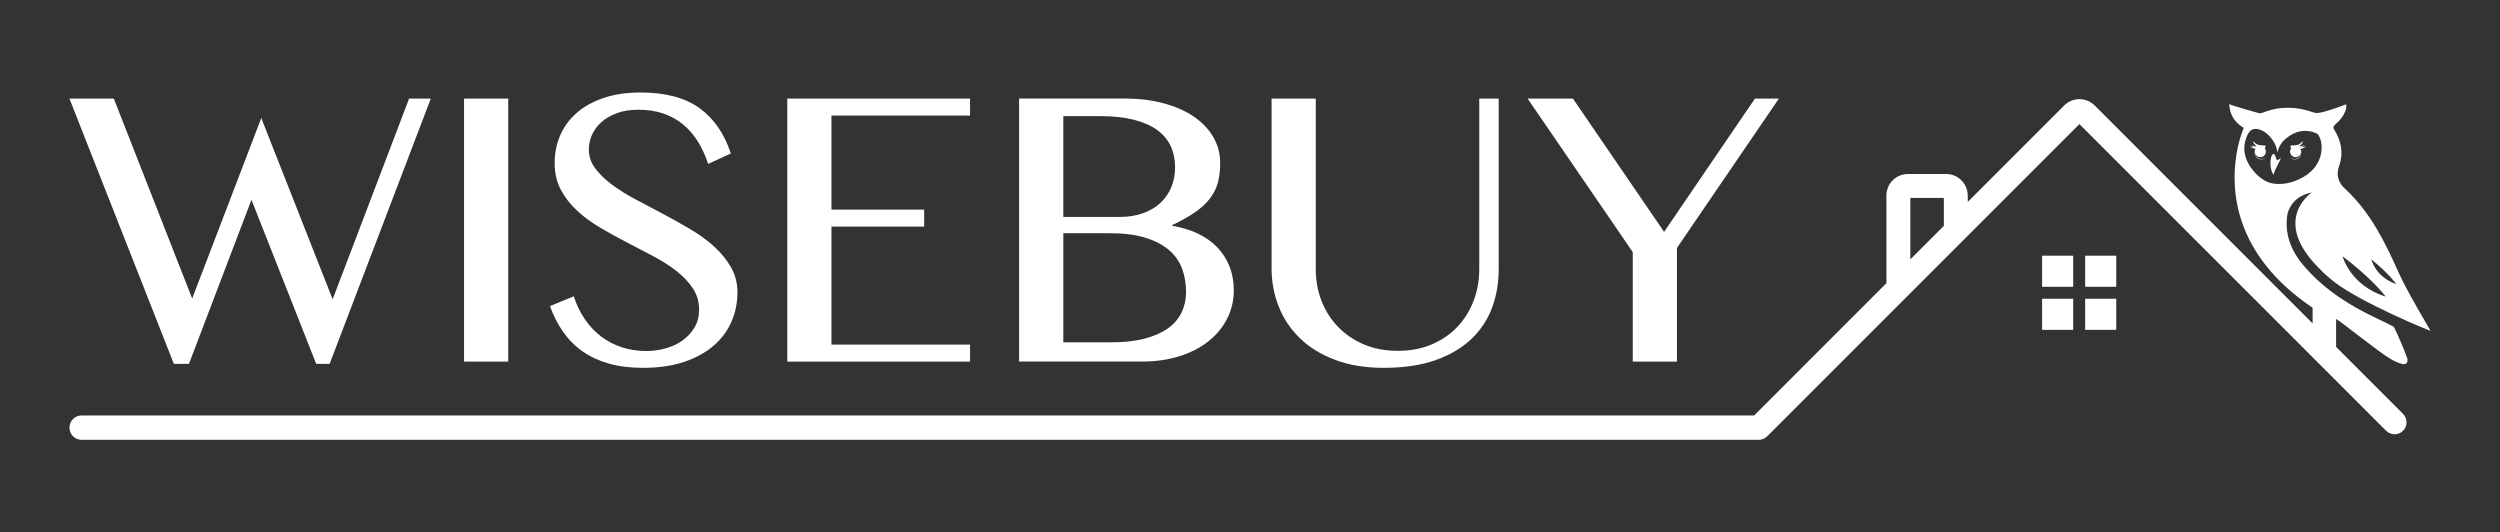 <?xml version="1.0" encoding="UTF-8"?>
<svg id="Layer_1" data-name="Layer 1" xmlns="http://www.w3.org/2000/svg" viewBox="0 0 1080 230">
  <rect x="0" y="0" width="1080" height="230" fill="#333333" stroke="none"/>
  <defs>
    <style>
      .cls-1 {
        fill: #fff;
        stroke-width: 0px;
      }
    </style>
  </defs>
  <polygon class="cls-1" points="81.63 157.19 108.63 86.31 136.6 157.19 142.4 157.19 186.11 42.59 176.73 42.59 143.7 129.29 112.87 50.99 83.02 128.97 49.17 42.59 30 42.59 75.11 157.19 81.63 157.19"/>
  <rect class="cls-1" x="200.47" y="42.59" width="19.09" height="113.62"/>
  <path class="cls-1" d="M294.88,147.07c-2.15,1.52-4.59,2.66-7.34,3.43-2.75.76-5.53,1.14-8.36,1.14-3.7,0-7.19-.53-10.48-1.59-3.29-1.06-6.28-2.61-8.97-4.65-2.69-2.04-5.04-4.53-7.06-7.46-2.01-2.94-3.62-6.25-4.81-9.95l-10.28,4.24c1.52,4.19,3.45,7.94,5.79,11.26,2.34,3.32,5.15,6.12,8.44,8.4,3.29,2.28,7.08,4.02,11.38,5.22s9.16,1.79,14.6,1.79c6.74,0,12.66-.86,17.74-2.57,5.08-1.71,9.34-4.05,12.76-7.01,3.43-2.96,5.99-6.42,7.71-10.36,1.71-3.94,2.57-8.17,2.57-12.68,0-3.97-.92-7.57-2.77-10.81s-4.27-6.21-7.26-8.93c-2.99-2.72-6.42-5.22-10.28-7.5-3.86-2.28-7.79-4.49-11.79-6.61-4-2.12-7.93-4.2-11.79-6.24-3.86-2.04-7.29-4.17-10.28-6.4-2.99-2.23-5.41-4.58-7.26-7.06s-2.77-5.21-2.77-8.2c0-2.12.45-4.2,1.35-6.24.9-2.04,2.23-3.86,4-5.46,1.77-1.6,4-2.91,6.69-3.92,2.69-1.01,5.83-1.51,9.42-1.51,4.02,0,7.64.56,10.85,1.67,3.21,1.11,6.05,2.71,8.52,4.77,2.47,2.07,4.59,4.54,6.36,7.42,1.77,2.88,3.22,6.06,4.36,9.54l9.79-4.49c-2.77-8.54-7.27-15.06-13.5-19.58-6.23-4.51-14.72-6.77-25.49-6.77-5.98,0-11.27.77-15.86,2.32-4.59,1.55-8.47,3.68-11.62,6.4-3.15,2.72-5.55,5.94-7.18,9.67s-2.45,7.76-2.45,12.11.9,8.2,2.69,11.54,4.15,6.36,7.06,9.05c2.91,2.69,6.24,5.14,9.99,7.34,3.75,2.2,7.57,4.31,11.46,6.32,3.89,2.01,7.71,4.01,11.46,5.99,3.75,1.98,7.08,4.12,9.99,6.4,2.91,2.28,5.26,4.77,7.06,7.46s2.69,5.78,2.69,9.26c0,2.88-.65,5.42-1.96,7.63-1.3,2.2-3.03,4.06-5.18,5.59Z"/>
  <polygon class="cls-1" points="419.06 148.87 359.19 148.87 359.19 97.89 399.24 97.89 399.24 90.55 359.19 90.55 359.19 49.93 419.06 49.93 419.06 42.59 340.11 42.59 340.11 156.21 419.06 156.21 419.06 148.87"/>
  <path class="cls-1" d="M509.68,153.84c4.89-1.58,9.07-3.75,12.52-6.53s6.12-6.04,7.99-9.79,2.81-7.78,2.81-12.07c0-3.81-.63-7.27-1.88-10.4-1.25-3.13-3.03-5.89-5.34-8.28-2.31-2.39-5.11-4.36-8.4-5.91-3.29-1.55-6.95-2.65-10.97-3.3v-.33c4.02-1.9,7.37-3.79,10.03-5.67,2.66-1.88,4.79-3.86,6.36-5.95s2.69-4.36,3.34-6.81c.65-2.45.98-5.22.98-8.32,0-4.13-1.01-7.91-3.02-11.34-2.01-3.43-4.83-6.36-8.44-8.81-3.62-2.45-7.95-4.35-13.01-5.71-5.06-1.36-10.6-2.04-16.64-2.04h-45.76v113.62h53.02c6.04,0,11.5-.79,16.39-2.37ZM459.36,50.17h15.74c5.71,0,10.6.52,14.68,1.55,4.08,1.03,7.45,2.52,10.11,4.45,2.66,1.93,4.62,4.25,5.87,6.97,1.25,2.72,1.88,5.74,1.88,9.05,0,3.1-.53,5.95-1.59,8.56-1.06,2.61-2.61,4.88-4.65,6.81-2.04,1.93-4.55,3.44-7.54,4.53-2.99,1.09-6.39,1.63-10.2,1.63h-24.31v-43.56ZM459.36,147.89v-47.14h20.06c6.09,0,11.23.65,15.42,1.96,4.19,1.3,7.59,3.09,10.2,5.34,2.61,2.26,4.49,4.93,5.63,8.03,1.14,3.1,1.71,6.44,1.71,10.03,0,3.21-.64,6.16-1.92,8.85s-3.25,4.99-5.91,6.89c-2.66,1.9-6.04,3.38-10.11,4.45-4.08,1.06-8.89,1.59-14.44,1.59h-20.64Z"/>
  <path class="cls-1" d="M561.72,146.26c4.08,3.92,9.14,7,15.17,9.26,6.04,2.26,12.97,3.38,20.8,3.38,8.81,0,16.35-1.13,22.63-3.38,6.28-2.26,11.43-5.33,15.46-9.22,4.02-3.89,6.97-8.4,8.85-13.54s2.81-10.62,2.81-16.44V42.59h-8.4v73.73c0,4.84-.82,9.39-2.45,13.66-1.63,4.27-3.97,8.01-7.01,11.22-3.05,3.21-6.74,5.74-11.09,7.59s-9.24,2.77-14.68,2.77-10.25-.92-14.6-2.77-8.07-4.38-11.17-7.59c-3.1-3.21-5.48-6.95-7.14-11.22-1.66-4.27-2.49-8.82-2.49-13.66V42.59h-19.09v73.33c0,5.87,1.05,11.42,3.14,16.64,2.09,5.22,5.18,9.79,9.26,13.7Z"/>
  <polygon class="cls-1" points="705.35 156.21 724.44 156.21 724.44 107.11 768.48 42.59 758.13 42.59 718.89 100.17 679.5 42.59 659.92 42.59 705.35 108.9 705.35 156.21"/>
  <rect class="cls-1" x="882.19" y="110.46" width="13.43" height="13.43"/>
  <rect class="cls-1" x="882.19" y="129.06" width="13.43" height="13.43"/>
  <rect class="cls-1" x="900.79" y="110.46" width="13.43" height="13.43"/>
  <rect class="cls-1" x="900.79" y="129.06" width="13.43" height="13.43"/>
  <path class="cls-1" d="M983.44,68.82c-.23-.66-.44-1.33-.77-1.94-.27-.51-.73-.49-1.06,0-.21.31-.37.68-.47,1.04-.29,1.04-.34,2.1-.28,3.16.08,1.42.34,2.81,1.07,4.06.06.1.13.21.24.38.06-.19.1-.3.13-.41.17-.79.47-1.53.85-2.25.69-1.3,1.3-2.64,1.95-3.96.08-.17.13-.34.22-.61-.46.31-.81.56-1.18.79-.43.27-.51.21-.68-.26Z"/>
  <path class="cls-1" d="M1033.05,155.26c1.44.81,3,1.51,4.6,1.95,1.72.47,2.65-.54,2.35-2.27-.12-.67-5.31-13.51-6.11-13.92-4.13-2.13-8.4-4.01-12.51-6.16-9.87-5.16-18.88-11.49-26.15-20.05-5.69-6.7-8.55-14.15-6.98-22.76,2.48-8.01,10.11-8.74,10.47-8.92,0,0-18.02,11.88,3.32,32.95,0,0,0,.02.03.03,2.02,2.14,4.27,4.11,6.68,5.94,11.54,8.75,39.86,20.53,41.25,20.84-.61-1.06-10.26-17.22-13.81-25.18-5.88-13.2-12.22-26.08-23.12-36.14-2.69-2.48-4.11-5.72-2.55-9.98,1.95-5.34.91-10.71-2.13-15.58-.52-.85-.51-1.36.25-2.06,1.15-1.05,2.32-2.14,3.16-3.41,1.08-1.61,2.04-3.36,1.76-5.48-2.93,1.02-5.68,2.13-8.52,2.91-1.79.5-3.96,1.19-5.54.62-7.25-2.59-14.37-2.85-21.58-.07-.67.26-1.5.51-2.14.34-3.51-.94-6.98-2.02-10.47-3.05-.62-.19-1.24-.44-2.29-.81.28,4.79,2.4,7.96,6.29,10.23,0,0-1.93,4.27-3.1,11.16-2.59,15.28-1.43,43.48,32.84,66.56,0,1.3,0,3.38,0,5.7,0,.35,0,.71,0,1.07l-63.43-63.43-14.41-14.42-16.32-16.32c-3.63-3.63-9.53-3.63-13.15,0l-41.52,41.52-.14.13v-1.57s-.02-1.17-.02-1.17c0-.71-.09-1.39-.24-2.05-.94-4.15-4.65-7.25-9.07-7.25h-16.53c-5.13,0-9.29,4.17-9.29,9.3v37.88l-57.15,57.15H35.25c-2.16,0-4.01,1.3-4.81,3.17-.28.65-.43,1.35-.43,2.09s.15,1.44.43,2.08c.81,1.86,2.65,3.17,4.81,3.17h724.52c1.32,0,2.65-.51,3.65-1.52l2.84-2.83,132.05-132.05,22.84,22.84,14.46,14.46,10.88,10.88,10.34,10.33,14.46,14.46,9.09,9.09,50.43,50.44c2.02,2.01,5.3,2.01,7.31,0,2.01-2.02,2.01-5.29,0-7.31l-28.92-28.91v-12.09c2.92,1.67,18.46,14.41,23.83,17.45ZM1035.22,122.73c-9.09-3.07-10.83-10.7-10.83-10.7,7.61,6.11,10.83,10.7,10.83,10.7ZM1030.62,128.12c-15.36-4.72-18.64-17.42-18.64-17.42,13.05,9.88,18.64,17.42,18.64,17.42ZM982.17,79.3c-3.31-.46-5.43-2.36-6.33-3.08-.29-.23-7.05-5.81-6.24-13.35.03-.28.74-6.28,3.95-7.12,0,0,3.83-1,7.84,4.24.06.08.13.16.18.24.31.4.6.83.87,1.31.99,1.78,1.29,3.45,1.38,4.49.19-1,.67-2.74,1.98-4.43.7-.91,1.45-1.55,2.06-2,.02,0,.02-.02.04-.03,6.78-5.6,13.34-1.75,13.47-1.55,1.4,2.17,1.76,4.58,1.5,7.09-.36,3.49-1.88,6.44-4.43,8.85-1.96,1.87-4.29,3.16-6.8,4.13-3.07,1.19-6.22,1.67-9.49,1.22ZM839.74,85.65v11.92l-14.52,14.52h0s0,0,0,0v-.05l12.4-12.4-12.35,12.34v-26.47h14.46v.15Z"/>
  <path class="cls-1" d="M974.04,65.23c-.48,2.04,1.06,3.93,3.19,3.59.63-.09,1.22-.37,1.69-.78-2.35,1.63-5.25.13-4.88-2.81Z"/>
  <path class="cls-1" d="M974.42,64.2c-.24.37-.38.82-.38,1.29,0,1.33,1.08,2.41,2.41,2.41s2.41-1.08,2.41-2.41c0-.61-.23-1.16-.59-1.58.02,0,.04,0,.06-.01.09-.03.18-.06.28-.17.32-.34.05-.87-.37-.88-1.69-.03-3.52-.08-4.55-1.68.01.13.04.25.08.37-.22-.17-.43-.36-.62-.55.33.89.97,1.65,1.77,2.19-.7.14-1.48-.09-2.1-.45l-.04.05c.19.23.42.42.67.6.11.07.24.14.37.21-.59.01-1.21-.2-1.72-.5l-.04.05c.19.23.42.42.67.6.48.29,1.12.61,1.72.46Z"/>
  <path class="cls-1" d="M994.09,65.23c.36,2.94-2.53,4.44-4.88,2.81.47.41,1.06.69,1.69.78,2.13.34,3.68-1.55,3.19-3.59Z"/>
  <path class="cls-1" d="M991.69,67.9c1.33,0,2.41-1.08,2.41-2.41,0-.48-.14-.92-.38-1.29.6.16,1.24-.16,1.72-.46.25-.18.48-.37.67-.6l-.04-.05c-.51.3-1.13.51-1.72.5.13-.07.26-.14.37-.21.25-.18.48-.37.67-.6l-.04-.05c-.63.37-1.41.59-2.1.45.8-.54,1.44-1.31,1.77-2.19-.2.19-.41.38-.62.55.04-.12.06-.24.08-.37-1.03,1.6-2.86,1.65-4.55,1.68-.43.01-.7.54-.37.88.1.11.2.14.28.17.02,0,.04,0,.06.01-.37.42-.59.97-.59,1.58,0,1.33,1.08,2.41,2.41,2.41Z"/>
</svg>